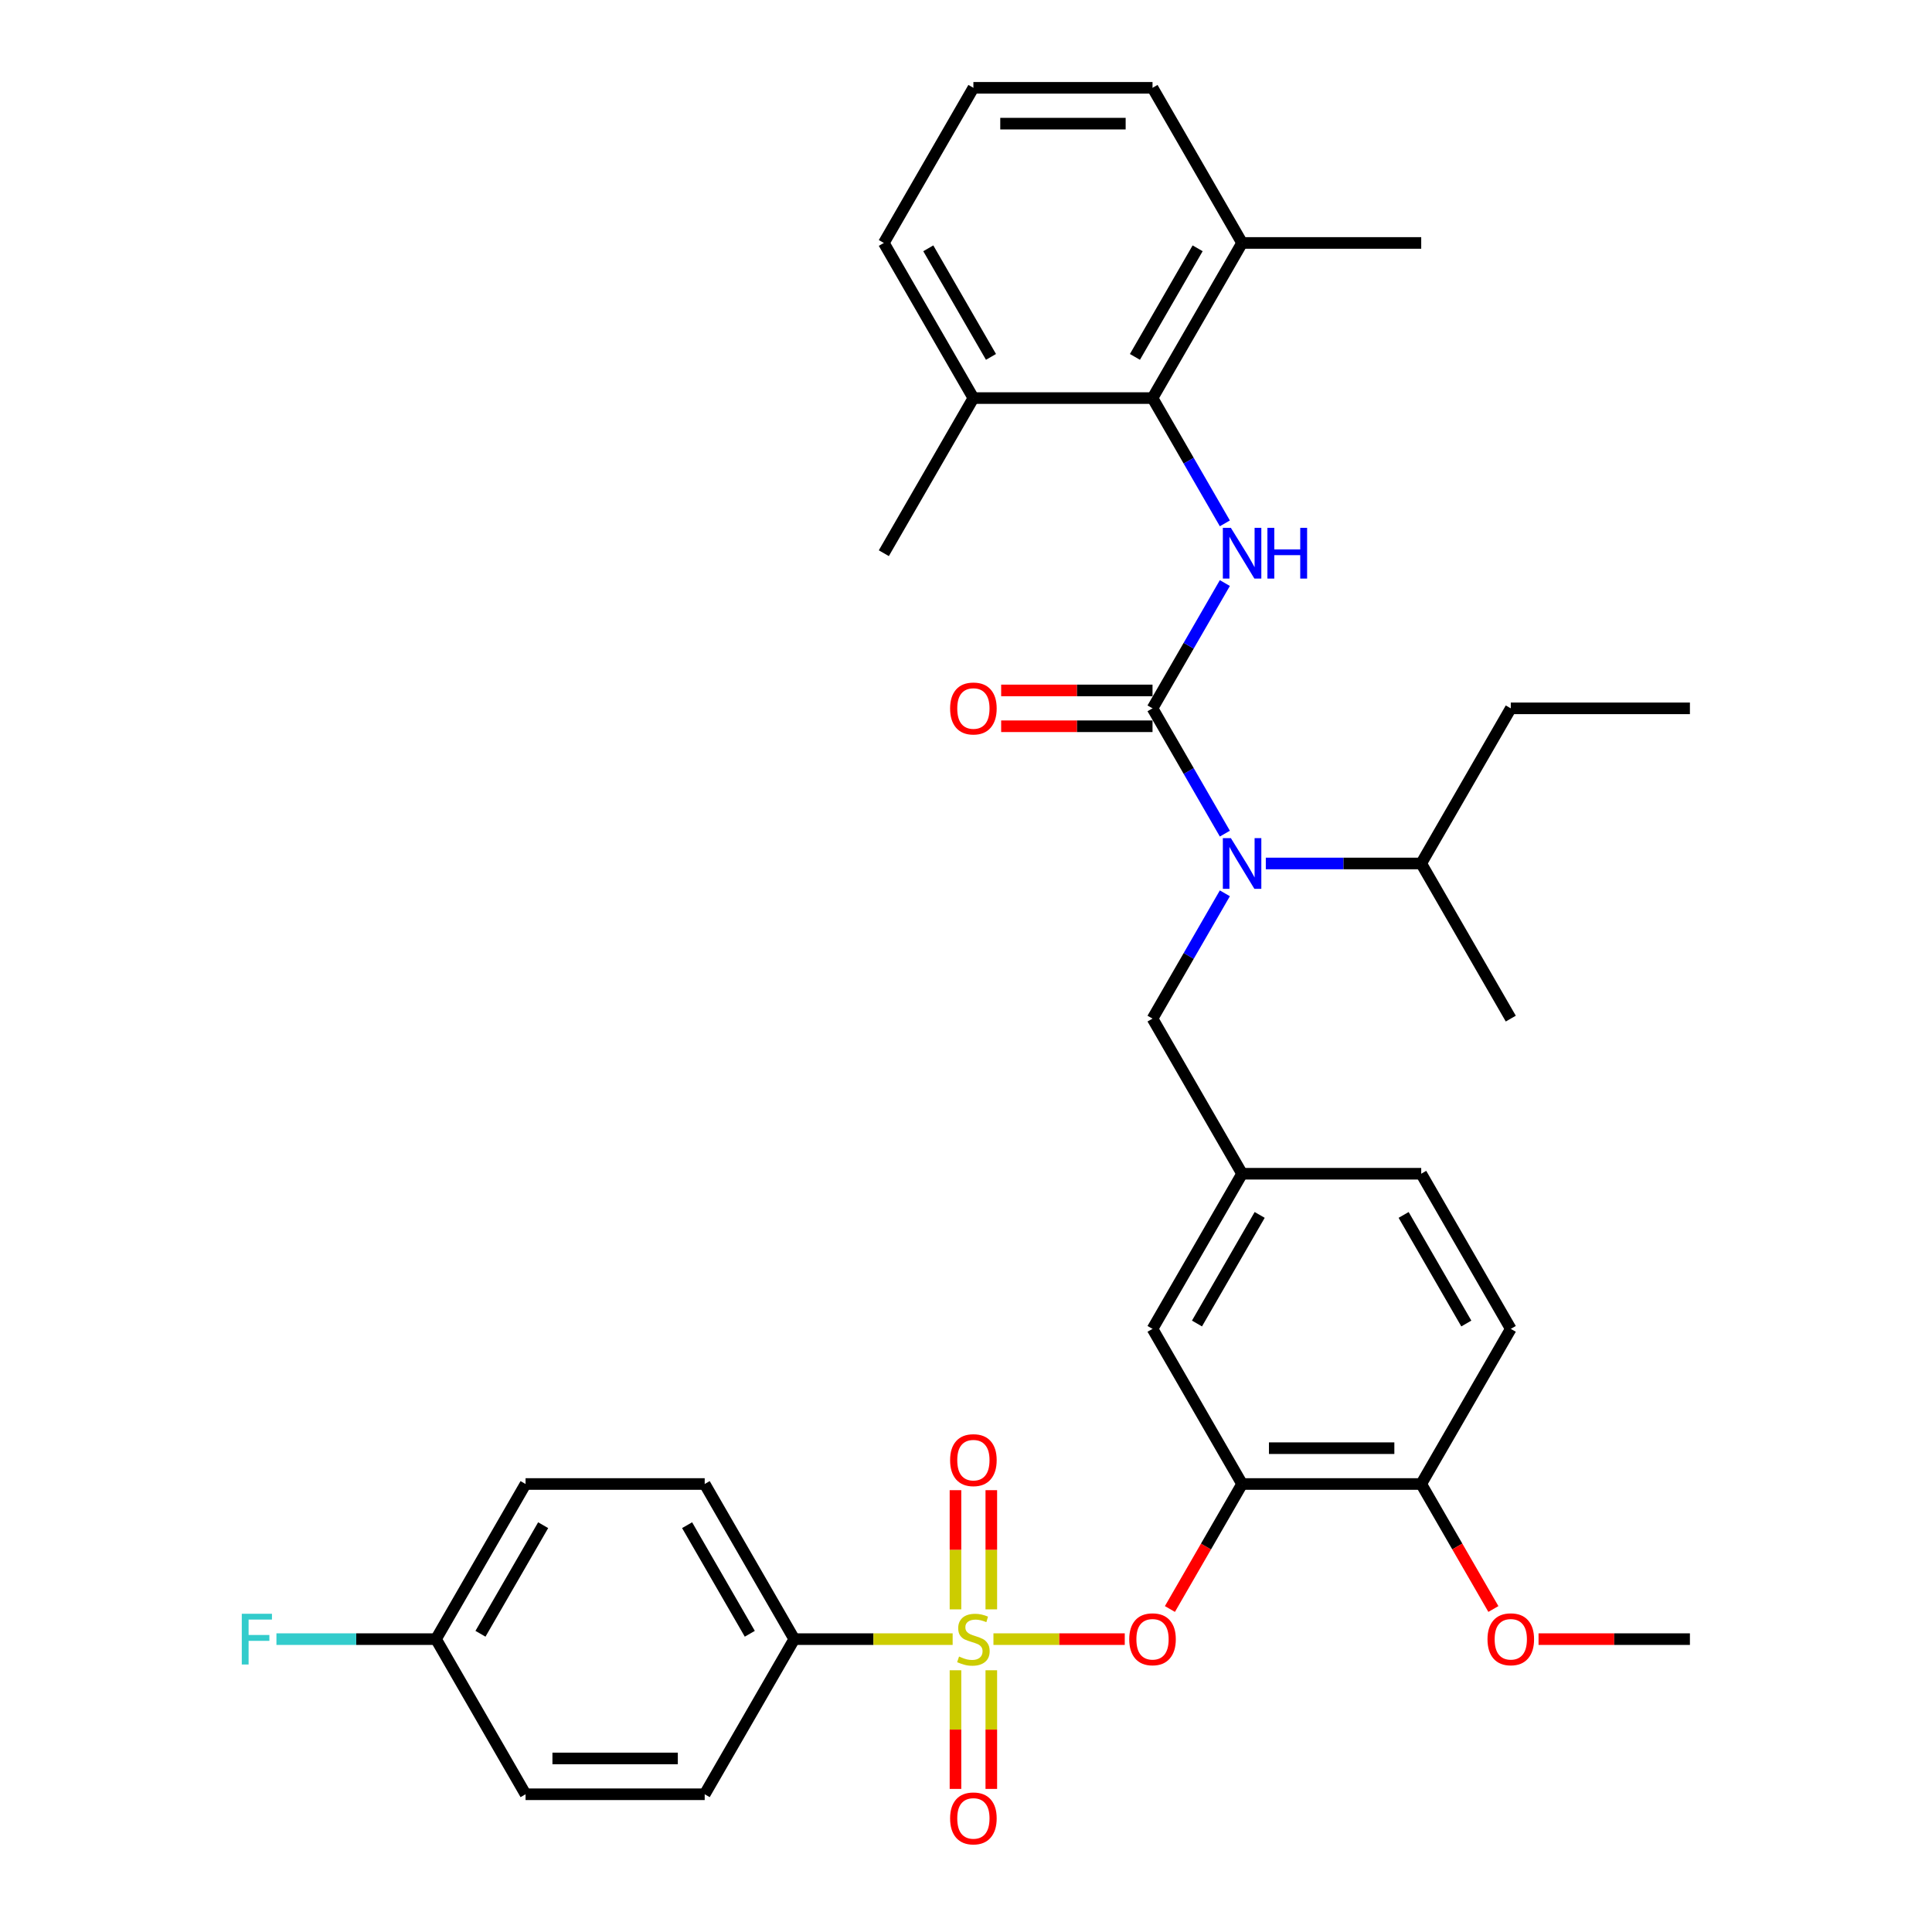 <?xml version='1.0' encoding='iso-8859-1'?>
<svg version='1.1' baseProfile='full'
              xmlns='http://www.w3.org/2000/svg'
                      xmlns:rdkit='http://www.rdkit.org/xml'
                      xmlns:xlink='http://www.w3.org/1999/xlink'
                  xml:space='preserve'
width='1000px' height='1000px' viewBox='0 0 1000 1000'>
<!-- END OF HEADER -->
<rect style='opacity:1.0;fill:#FFFFFF;stroke:none' width='1000' height='1000' x='0' y='0'> </rect>
<path class='bond-0' d='M 633.985,462.38 L 615.264,494.805' style='fill:none;fill-rule:evenodd;stroke:#0000FF;stroke-width:6px;stroke-linecap:butt;stroke-linejoin:miter;stroke-opacity:1' />
<path class='bond-0' d='M 615.264,494.805 L 596.544,527.229' style='fill:none;fill-rule:evenodd;stroke:#000000;stroke-width:6px;stroke-linecap:butt;stroke-linejoin:miter;stroke-opacity:1' />
<path class='bond-1' d='M 633.985,431.487 L 615.264,399.062' style='fill:none;fill-rule:evenodd;stroke:#0000FF;stroke-width:6px;stroke-linecap:butt;stroke-linejoin:miter;stroke-opacity:1' />
<path class='bond-1' d='M 615.264,399.062 L 596.544,366.638' style='fill:none;fill-rule:evenodd;stroke:#000000;stroke-width:6px;stroke-linecap:butt;stroke-linejoin:miter;stroke-opacity:1' />
<path class='bond-2' d='M 655.179,446.934 L 695.4,446.934' style='fill:none;fill-rule:evenodd;stroke:#0000FF;stroke-width:6px;stroke-linecap:butt;stroke-linejoin:miter;stroke-opacity:1' />
<path class='bond-2' d='M 695.4,446.934 L 735.62,446.934' style='fill:none;fill-rule:evenodd;stroke:#000000;stroke-width:6px;stroke-linecap:butt;stroke-linejoin:miter;stroke-opacity:1' />
<path class='bond-3' d='M 596.544,206.046 L 642.903,125.75' style='fill:none;fill-rule:evenodd;stroke:#000000;stroke-width:6px;stroke-linecap:butt;stroke-linejoin:miter;stroke-opacity:1' />
<path class='bond-3' d='M 587.439,184.73 L 619.89,128.523' style='fill:none;fill-rule:evenodd;stroke:#000000;stroke-width:6px;stroke-linecap:butt;stroke-linejoin:miter;stroke-opacity:1' />
<path class='bond-4' d='M 596.544,206.046 L 503.826,206.046' style='fill:none;fill-rule:evenodd;stroke:#000000;stroke-width:6px;stroke-linecap:butt;stroke-linejoin:miter;stroke-opacity:1' />
<path class='bond-5' d='M 596.544,206.046 L 615.264,238.471' style='fill:none;fill-rule:evenodd;stroke:#000000;stroke-width:6px;stroke-linecap:butt;stroke-linejoin:miter;stroke-opacity:1' />
<path class='bond-5' d='M 615.264,238.471 L 633.985,270.895' style='fill:none;fill-rule:evenodd;stroke:#0000FF;stroke-width:6px;stroke-linecap:butt;stroke-linejoin:miter;stroke-opacity:1' />
<path class='bond-6' d='M 596.544,357.366 L 557.371,357.366' style='fill:none;fill-rule:evenodd;stroke:#000000;stroke-width:6px;stroke-linecap:butt;stroke-linejoin:miter;stroke-opacity:1' />
<path class='bond-6' d='M 557.371,357.366 L 518.198,357.366' style='fill:none;fill-rule:evenodd;stroke:#FF0000;stroke-width:6px;stroke-linecap:butt;stroke-linejoin:miter;stroke-opacity:1' />
<path class='bond-6' d='M 596.544,375.91 L 557.371,375.91' style='fill:none;fill-rule:evenodd;stroke:#000000;stroke-width:6px;stroke-linecap:butt;stroke-linejoin:miter;stroke-opacity:1' />
<path class='bond-6' d='M 557.371,375.91 L 518.198,375.91' style='fill:none;fill-rule:evenodd;stroke:#FF0000;stroke-width:6px;stroke-linecap:butt;stroke-linejoin:miter;stroke-opacity:1' />
<path class='bond-7' d='M 596.544,366.638 L 615.264,334.213' style='fill:none;fill-rule:evenodd;stroke:#000000;stroke-width:6px;stroke-linecap:butt;stroke-linejoin:miter;stroke-opacity:1' />
<path class='bond-7' d='M 615.264,334.213 L 633.985,301.789' style='fill:none;fill-rule:evenodd;stroke:#0000FF;stroke-width:6px;stroke-linecap:butt;stroke-linejoin:miter;stroke-opacity:1' />
<path class='bond-8' d='M 642.903,125.75 L 596.544,45.455' style='fill:none;fill-rule:evenodd;stroke:#000000;stroke-width:6px;stroke-linecap:butt;stroke-linejoin:miter;stroke-opacity:1' />
<path class='bond-9' d='M 642.903,125.75 L 735.62,125.75' style='fill:none;fill-rule:evenodd;stroke:#000000;stroke-width:6px;stroke-linecap:butt;stroke-linejoin:miter;stroke-opacity:1' />
<path class='bond-10' d='M 503.826,206.046 L 457.468,125.75' style='fill:none;fill-rule:evenodd;stroke:#000000;stroke-width:6px;stroke-linecap:butt;stroke-linejoin:miter;stroke-opacity:1' />
<path class='bond-10' d='M 512.932,184.73 L 480.481,128.523' style='fill:none;fill-rule:evenodd;stroke:#000000;stroke-width:6px;stroke-linecap:butt;stroke-linejoin:miter;stroke-opacity:1' />
<path class='bond-11' d='M 503.826,206.046 L 457.468,286.342' style='fill:none;fill-rule:evenodd;stroke:#000000;stroke-width:6px;stroke-linecap:butt;stroke-linejoin:miter;stroke-opacity:1' />
<path class='bond-12' d='M 596.544,527.229 L 642.903,607.525' style='fill:none;fill-rule:evenodd;stroke:#000000;stroke-width:6px;stroke-linecap:butt;stroke-linejoin:miter;stroke-opacity:1' />
<path class='bond-13' d='M 735.62,446.934 L 781.979,366.638' style='fill:none;fill-rule:evenodd;stroke:#000000;stroke-width:6px;stroke-linecap:butt;stroke-linejoin:miter;stroke-opacity:1' />
<path class='bond-14' d='M 735.62,446.934 L 781.979,527.229' style='fill:none;fill-rule:evenodd;stroke:#000000;stroke-width:6px;stroke-linecap:butt;stroke-linejoin:miter;stroke-opacity:1' />
<path class='bond-15' d='M 781.979,366.638 L 874.697,366.638' style='fill:none;fill-rule:evenodd;stroke:#000000;stroke-width:6px;stroke-linecap:butt;stroke-linejoin:miter;stroke-opacity:1' />
<path class='bond-16' d='M 411.109,848.413 L 364.75,768.117' style='fill:none;fill-rule:evenodd;stroke:#000000;stroke-width:6px;stroke-linecap:butt;stroke-linejoin:miter;stroke-opacity:1' />
<path class='bond-16' d='M 388.096,845.64 L 355.645,789.433' style='fill:none;fill-rule:evenodd;stroke:#000000;stroke-width:6px;stroke-linecap:butt;stroke-linejoin:miter;stroke-opacity:1' />
<path class='bond-17' d='M 411.109,848.413 L 364.75,928.708' style='fill:none;fill-rule:evenodd;stroke:#000000;stroke-width:6px;stroke-linecap:butt;stroke-linejoin:miter;stroke-opacity:1' />
<path class='bond-18' d='M 411.109,848.413 L 452.099,848.413' style='fill:none;fill-rule:evenodd;stroke:#000000;stroke-width:6px;stroke-linecap:butt;stroke-linejoin:miter;stroke-opacity:1' />
<path class='bond-18' d='M 452.099,848.413 L 493.09,848.413' style='fill:none;fill-rule:evenodd;stroke:#CCCC00;stroke-width:6px;stroke-linecap:butt;stroke-linejoin:miter;stroke-opacity:1' />
<path class='bond-19' d='M 582.173,848.413 L 548.188,848.413' style='fill:none;fill-rule:evenodd;stroke:#FF0000;stroke-width:6px;stroke-linecap:butt;stroke-linejoin:miter;stroke-opacity:1' />
<path class='bond-19' d='M 548.188,848.413 L 514.204,848.413' style='fill:none;fill-rule:evenodd;stroke:#CCCC00;stroke-width:6px;stroke-linecap:butt;stroke-linejoin:miter;stroke-opacity:1' />
<path class='bond-20' d='M 605.548,832.817 L 624.225,800.467' style='fill:none;fill-rule:evenodd;stroke:#FF0000;stroke-width:6px;stroke-linecap:butt;stroke-linejoin:miter;stroke-opacity:1' />
<path class='bond-20' d='M 624.225,800.467 L 642.903,768.117' style='fill:none;fill-rule:evenodd;stroke:#000000;stroke-width:6px;stroke-linecap:butt;stroke-linejoin:miter;stroke-opacity:1' />
<path class='bond-21' d='M 513.098,833.003 L 513.098,802.158' style='fill:none;fill-rule:evenodd;stroke:#CCCC00;stroke-width:6px;stroke-linecap:butt;stroke-linejoin:miter;stroke-opacity:1' />
<path class='bond-21' d='M 513.098,802.158 L 513.098,771.313' style='fill:none;fill-rule:evenodd;stroke:#FF0000;stroke-width:6px;stroke-linecap:butt;stroke-linejoin:miter;stroke-opacity:1' />
<path class='bond-21' d='M 494.555,833.003 L 494.555,802.158' style='fill:none;fill-rule:evenodd;stroke:#CCCC00;stroke-width:6px;stroke-linecap:butt;stroke-linejoin:miter;stroke-opacity:1' />
<path class='bond-21' d='M 494.555,802.158 L 494.555,771.313' style='fill:none;fill-rule:evenodd;stroke:#FF0000;stroke-width:6px;stroke-linecap:butt;stroke-linejoin:miter;stroke-opacity:1' />
<path class='bond-22' d='M 494.555,864.527 L 494.555,895.232' style='fill:none;fill-rule:evenodd;stroke:#CCCC00;stroke-width:6px;stroke-linecap:butt;stroke-linejoin:miter;stroke-opacity:1' />
<path class='bond-22' d='M 494.555,895.232 L 494.555,925.938' style='fill:none;fill-rule:evenodd;stroke:#FF0000;stroke-width:6px;stroke-linecap:butt;stroke-linejoin:miter;stroke-opacity:1' />
<path class='bond-22' d='M 513.098,864.527 L 513.098,895.232' style='fill:none;fill-rule:evenodd;stroke:#CCCC00;stroke-width:6px;stroke-linecap:butt;stroke-linejoin:miter;stroke-opacity:1' />
<path class='bond-22' d='M 513.098,895.232 L 513.098,925.938' style='fill:none;fill-rule:evenodd;stroke:#FF0000;stroke-width:6px;stroke-linecap:butt;stroke-linejoin:miter;stroke-opacity:1' />
<path class='bond-23' d='M 364.75,768.117 L 272.032,768.117' style='fill:none;fill-rule:evenodd;stroke:#000000;stroke-width:6px;stroke-linecap:butt;stroke-linejoin:miter;stroke-opacity:1' />
<path class='bond-24' d='M 642.903,768.117 L 735.62,768.117' style='fill:none;fill-rule:evenodd;stroke:#000000;stroke-width:6px;stroke-linecap:butt;stroke-linejoin:miter;stroke-opacity:1' />
<path class='bond-24' d='M 656.81,749.573 L 721.713,749.573' style='fill:none;fill-rule:evenodd;stroke:#000000;stroke-width:6px;stroke-linecap:butt;stroke-linejoin:miter;stroke-opacity:1' />
<path class='bond-25' d='M 642.903,768.117 L 596.544,687.821' style='fill:none;fill-rule:evenodd;stroke:#000000;stroke-width:6px;stroke-linecap:butt;stroke-linejoin:miter;stroke-opacity:1' />
<path class='bond-26' d='M 735.62,768.117 L 781.979,687.821' style='fill:none;fill-rule:evenodd;stroke:#000000;stroke-width:6px;stroke-linecap:butt;stroke-linejoin:miter;stroke-opacity:1' />
<path class='bond-27' d='M 735.62,768.117 L 754.298,800.467' style='fill:none;fill-rule:evenodd;stroke:#000000;stroke-width:6px;stroke-linecap:butt;stroke-linejoin:miter;stroke-opacity:1' />
<path class='bond-27' d='M 754.298,800.467 L 772.975,832.817' style='fill:none;fill-rule:evenodd;stroke:#FF0000;stroke-width:6px;stroke-linecap:butt;stroke-linejoin:miter;stroke-opacity:1' />
<path class='bond-28' d='M 781.979,687.821 L 735.62,607.525' style='fill:none;fill-rule:evenodd;stroke:#000000;stroke-width:6px;stroke-linecap:butt;stroke-linejoin:miter;stroke-opacity:1' />
<path class='bond-28' d='M 758.966,685.048 L 726.515,628.841' style='fill:none;fill-rule:evenodd;stroke:#000000;stroke-width:6px;stroke-linecap:butt;stroke-linejoin:miter;stroke-opacity:1' />
<path class='bond-29' d='M 735.62,607.525 L 642.903,607.525' style='fill:none;fill-rule:evenodd;stroke:#000000;stroke-width:6px;stroke-linecap:butt;stroke-linejoin:miter;stroke-opacity:1' />
<path class='bond-30' d='M 642.903,607.525 L 596.544,687.821' style='fill:none;fill-rule:evenodd;stroke:#000000;stroke-width:6px;stroke-linecap:butt;stroke-linejoin:miter;stroke-opacity:1' />
<path class='bond-30' d='M 652.008,628.841 L 619.557,685.048' style='fill:none;fill-rule:evenodd;stroke:#000000;stroke-width:6px;stroke-linecap:butt;stroke-linejoin:miter;stroke-opacity:1' />
<path class='bond-31' d='M 796.35,848.413 L 835.524,848.413' style='fill:none;fill-rule:evenodd;stroke:#FF0000;stroke-width:6px;stroke-linecap:butt;stroke-linejoin:miter;stroke-opacity:1' />
<path class='bond-31' d='M 835.524,848.413 L 874.697,848.413' style='fill:none;fill-rule:evenodd;stroke:#000000;stroke-width:6px;stroke-linecap:butt;stroke-linejoin:miter;stroke-opacity:1' />
<path class='bond-32' d='M 364.75,928.708 L 272.032,928.708' style='fill:none;fill-rule:evenodd;stroke:#000000;stroke-width:6px;stroke-linecap:butt;stroke-linejoin:miter;stroke-opacity:1' />
<path class='bond-32' d='M 350.842,910.165 L 285.94,910.165' style='fill:none;fill-rule:evenodd;stroke:#000000;stroke-width:6px;stroke-linecap:butt;stroke-linejoin:miter;stroke-opacity:1' />
<path class='bond-33' d='M 225.674,848.413 L 272.032,928.708' style='fill:none;fill-rule:evenodd;stroke:#000000;stroke-width:6px;stroke-linecap:butt;stroke-linejoin:miter;stroke-opacity:1' />
<path class='bond-34' d='M 225.674,848.413 L 184.377,848.413' style='fill:none;fill-rule:evenodd;stroke:#000000;stroke-width:6px;stroke-linecap:butt;stroke-linejoin:miter;stroke-opacity:1' />
<path class='bond-34' d='M 184.377,848.413 L 143.081,848.413' style='fill:none;fill-rule:evenodd;stroke:#33CCCC;stroke-width:6px;stroke-linecap:butt;stroke-linejoin:miter;stroke-opacity:1' />
<path class='bond-35' d='M 225.674,848.413 L 272.032,768.117' style='fill:none;fill-rule:evenodd;stroke:#000000;stroke-width:6px;stroke-linecap:butt;stroke-linejoin:miter;stroke-opacity:1' />
<path class='bond-35' d='M 248.687,845.64 L 281.138,789.433' style='fill:none;fill-rule:evenodd;stroke:#000000;stroke-width:6px;stroke-linecap:butt;stroke-linejoin:miter;stroke-opacity:1' />
<path class='bond-36' d='M 503.826,45.455 L 457.468,125.75' style='fill:none;fill-rule:evenodd;stroke:#000000;stroke-width:6px;stroke-linecap:butt;stroke-linejoin:miter;stroke-opacity:1' />
<path class='bond-37' d='M 503.826,45.455 L 596.544,45.455' style='fill:none;fill-rule:evenodd;stroke:#000000;stroke-width:6px;stroke-linecap:butt;stroke-linejoin:miter;stroke-opacity:1' />
<path class='bond-37' d='M 517.734,63.998 L 582.636,63.998' style='fill:none;fill-rule:evenodd;stroke:#000000;stroke-width:6px;stroke-linecap:butt;stroke-linejoin:miter;stroke-opacity:1' />
<path  class='atom-0' d='M 637.099 433.805
L 645.703 447.712
Q 646.556 449.085, 647.928 451.569
Q 649.3 454.054, 649.375 454.203
L 649.375 433.805
L 652.861 433.805
L 652.861 460.062
L 649.263 460.062
L 640.029 444.857
Q 638.953 443.076, 637.803 441.037
Q 636.691 438.997, 636.357 438.366
L 636.357 460.062
L 632.945 460.062
L 632.945 433.805
L 637.099 433.805
' fill='#0000FF'/>
<path  class='atom-3' d='M 491.773 366.712
Q 491.773 360.407, 494.888 356.884
Q 498.004 353.361, 503.826 353.361
Q 509.649 353.361, 512.764 356.884
Q 515.88 360.407, 515.88 366.712
Q 515.88 373.091, 512.727 376.725
Q 509.575 380.323, 503.826 380.323
Q 498.041 380.323, 494.888 376.725
Q 491.773 373.128, 491.773 366.712
M 503.826 377.356
Q 507.832 377.356, 509.983 374.686
Q 512.171 371.978, 512.171 366.712
Q 512.171 361.557, 509.983 358.961
Q 507.832 356.328, 503.826 356.328
Q 499.821 356.328, 497.633 358.924
Q 495.482 361.52, 495.482 366.712
Q 495.482 372.015, 497.633 374.686
Q 499.821 377.356, 503.826 377.356
' fill='#FF0000'/>
<path  class='atom-4' d='M 637.099 273.213
L 645.703 287.121
Q 646.556 288.493, 647.928 290.978
Q 649.3 293.463, 649.375 293.611
L 649.375 273.213
L 652.861 273.213
L 652.861 299.471
L 649.263 299.471
L 640.029 284.265
Q 638.953 282.485, 637.803 280.445
Q 636.691 278.405, 636.357 277.775
L 636.357 299.471
L 632.945 299.471
L 632.945 273.213
L 637.099 273.213
' fill='#0000FF'/>
<path  class='atom-4' d='M 656.013 273.213
L 659.573 273.213
L 659.573 284.376
L 672.999 284.376
L 672.999 273.213
L 676.559 273.213
L 676.559 299.471
L 672.999 299.471
L 672.999 287.343
L 659.573 287.343
L 659.573 299.471
L 656.013 299.471
L 656.013 273.213
' fill='#0000FF'/>
<path  class='atom-11' d='M 584.491 848.487
Q 584.491 842.182, 587.606 838.659
Q 590.721 835.135, 596.544 835.135
Q 602.367 835.135, 605.482 838.659
Q 608.597 842.182, 608.597 848.487
Q 608.597 854.866, 605.445 858.5
Q 602.293 862.098, 596.544 862.098
Q 590.758 862.098, 587.606 858.5
Q 584.491 854.903, 584.491 848.487
M 596.544 859.131
Q 600.549 859.131, 602.701 856.46
Q 604.889 853.753, 604.889 848.487
Q 604.889 843.332, 602.701 840.736
Q 600.549 838.102, 596.544 838.102
Q 592.539 838.102, 590.351 840.698
Q 588.199 843.295, 588.199 848.487
Q 588.199 853.79, 590.351 856.46
Q 592.539 859.131, 596.544 859.131
' fill='#FF0000'/>
<path  class='atom-12' d='M 496.409 857.425
Q 496.706 857.536, 497.93 858.055
Q 499.153 858.574, 500.489 858.908
Q 501.861 859.205, 503.196 859.205
Q 505.681 859.205, 507.127 858.018
Q 508.574 856.794, 508.574 854.68
Q 508.574 853.234, 507.832 852.344
Q 507.127 851.454, 506.015 850.972
Q 504.902 850.489, 503.048 849.933
Q 500.711 849.228, 499.302 848.561
Q 497.93 847.893, 496.928 846.484
Q 495.964 845.075, 495.964 842.701
Q 495.964 839.4, 498.189 837.361
Q 500.452 835.321, 504.902 835.321
Q 507.943 835.321, 511.392 836.767
L 510.539 839.623
Q 507.387 838.325, 505.013 838.325
Q 502.454 838.325, 501.045 839.4
Q 499.636 840.439, 499.673 842.256
Q 499.673 843.665, 500.377 844.518
Q 501.119 845.371, 502.158 845.854
Q 503.233 846.336, 505.013 846.892
Q 507.387 847.634, 508.796 848.375
Q 510.205 849.117, 511.207 850.638
Q 512.245 852.121, 512.245 854.68
Q 512.245 858.315, 509.797 860.28
Q 507.387 862.209, 503.344 862.209
Q 501.008 862.209, 499.228 861.69
Q 497.485 861.208, 495.408 860.355
L 496.409 857.425
' fill='#CCCC00'/>
<path  class='atom-13' d='M 491.773 755.769
Q 491.773 749.464, 494.888 745.941
Q 498.004 742.418, 503.826 742.418
Q 509.649 742.418, 512.764 745.941
Q 515.88 749.464, 515.88 755.769
Q 515.88 762.148, 512.727 765.783
Q 509.575 769.38, 503.826 769.38
Q 498.041 769.38, 494.888 765.783
Q 491.773 762.185, 491.773 755.769
M 503.826 766.413
Q 507.832 766.413, 509.983 763.743
Q 512.171 761.035, 512.171 755.769
Q 512.171 750.614, 509.983 748.018
Q 507.832 745.385, 503.826 745.385
Q 499.821 745.385, 497.633 747.981
Q 495.482 750.577, 495.482 755.769
Q 495.482 761.073, 497.633 763.743
Q 499.821 766.413, 503.826 766.413
' fill='#FF0000'/>
<path  class='atom-14' d='M 491.773 941.204
Q 491.773 934.9, 494.888 931.376
Q 498.004 927.853, 503.826 927.853
Q 509.649 927.853, 512.764 931.376
Q 515.88 934.9, 515.88 941.204
Q 515.88 947.583, 512.727 951.218
Q 509.575 954.815, 503.826 954.815
Q 498.041 954.815, 494.888 951.218
Q 491.773 947.62, 491.773 941.204
M 503.826 951.848
Q 507.832 951.848, 509.983 949.178
Q 512.171 946.471, 512.171 941.204
Q 512.171 936.049, 509.983 933.453
Q 507.832 930.82, 503.826 930.82
Q 499.821 930.82, 497.633 933.416
Q 495.482 936.012, 495.482 941.204
Q 495.482 946.508, 497.633 949.178
Q 499.821 951.848, 503.826 951.848
' fill='#FF0000'/>
<path  class='atom-22' d='M 769.926 848.487
Q 769.926 842.182, 773.041 838.659
Q 776.157 835.135, 781.979 835.135
Q 787.802 835.135, 790.917 838.659
Q 794.033 842.182, 794.033 848.487
Q 794.033 854.866, 790.88 858.5
Q 787.728 862.098, 781.979 862.098
Q 776.194 862.098, 773.041 858.5
Q 769.926 854.903, 769.926 848.487
M 781.979 859.131
Q 785.985 859.131, 788.136 856.46
Q 790.324 853.753, 790.324 848.487
Q 790.324 843.332, 788.136 840.736
Q 785.985 838.102, 781.979 838.102
Q 777.974 838.102, 775.786 840.698
Q 773.635 843.295, 773.635 848.487
Q 773.635 853.79, 775.786 856.46
Q 777.974 859.131, 781.979 859.131
' fill='#FF0000'/>
<path  class='atom-28' d='M 125.149 835.284
L 140.763 835.284
L 140.763 838.288
L 128.672 838.288
L 128.672 846.262
L 139.428 846.262
L 139.428 849.303
L 128.672 849.303
L 128.672 861.541
L 125.149 861.541
L 125.149 835.284
' fill='#33CCCC'/>
</svg>

